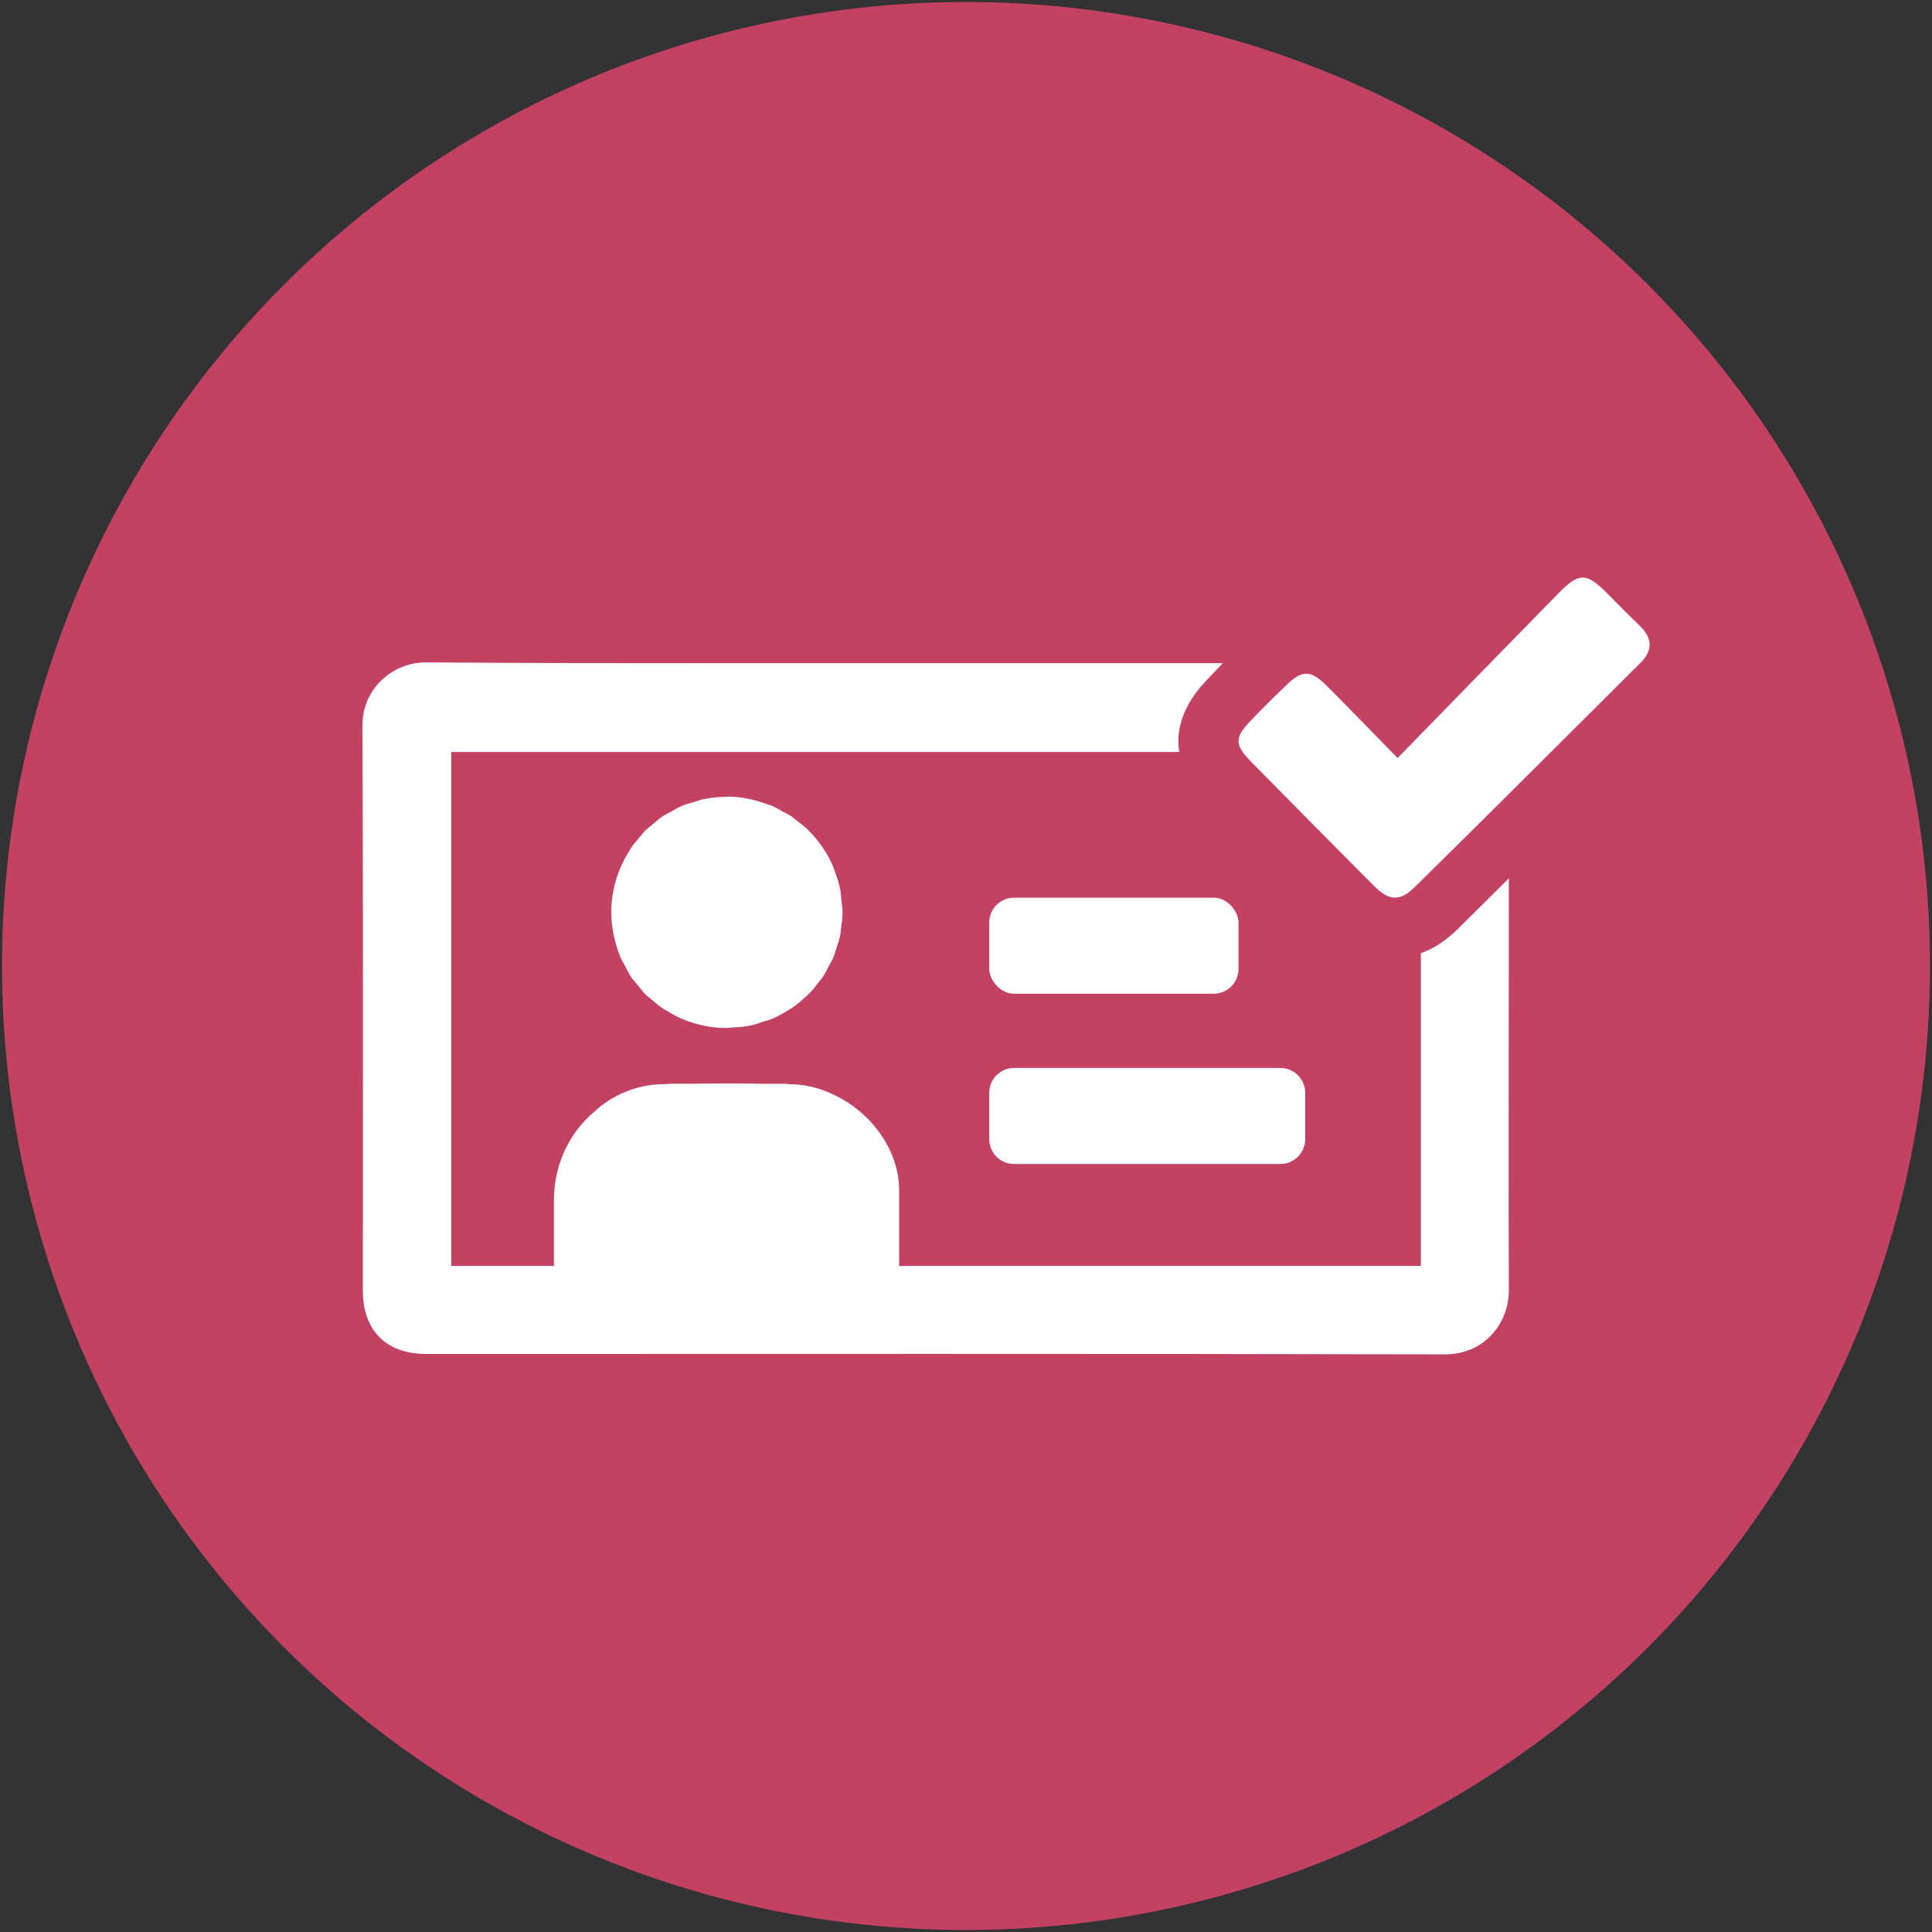 <?xml version="1.0" encoding="UTF-8"?>
<svg id="Layer_2" xmlns="http://www.w3.org/2000/svg" xmlns:xlink="http://www.w3.org/1999/xlink" version="1.1" viewBox="0 0 48.3 48.3">
  <rect x="0" y="0" width="48.3" height="48.3" fill="#333333" stroke="none"/>
  <!-- Generator: Adobe Illustrator 29.1.0, SVG Export Plug-In . SVG Version: 2.1.0 Build 142)  -->
  <defs>
    <style>
      .st0 {
        fill: none;
      }

      .st1 {
        fill: #c34263;
      }

      .st2 {
        fill: #fff;
      }

      .st3 {
        clip-path: url(#clippath);
      }
    </style>
    <clipPath id="clippath">
      <rect class="st0" x="9.061" y="14.441" width="32.179" height="19.419"/>
    </clipPath>
  </defs>
  <g id="Layer_1-2">
    <circle class="st1" cx="24.15" cy="24.15" r="24.1"/>
    <g class="st3">
      <path class="st2" d="M40.995,15.646c-.28-.269-.551-.548-.825-.822-.51-.51-.693-.516-1.206.006-1.324,1.349-2.641,2.704-4.024,4.121-.651-.665-1.202-1.236-1.762-1.796-.411-.411-.616-.414-1.021-.026-.305.292-.604.591-.896.895-.4.417-.399.597.018,1.021,1.017,1.035,2.039,2.065,3.062,3.094.383.385.652.41,1.036.031,1.886-1.86,3.762-3.733,5.639-5.603.31-.309.295-.617-.021-.921"/>
      <path class="st2" d="M21.035,22.52c-.01-.1-.012-.201-.032-.298-.032-.155-.082-.303-.137-.448-.011-.027-.016-.057-.027-.084-.142-.34-.347-.645-.601-.904-.005-.005-.009-.01-.013-.015-.099-.099-.21-.185-.323-.269-.039-.029-.073-.064-.113-.092-.072-.047-.151-.083-.227-.124-.092-.051-.181-.106-.279-.147-.029-.012-.06-.017-.089-.028-.315-.119-.651-.194-1.007-.195-.015,0-.028.004-.043.005h-.01c-.192.003-.381.023-.563.062-.06.012-.114.037-.173.053-.121.034-.244.065-.358.114-.094.04-.178.094-.265.143-.074.041-.152.075-.221.122-.085.058-.159.128-.237.194-.064.054-.133.102-.192.162-.052.052-.094.113-.141.168-.075.088-.152.173-.216.269-.016.023-.026.049-.04.073-.277.441-.444.956-.447,1.513,0,.216.026.425.07.628.002.01.007.019.009.029.04.173.091.341.16.5.026.063.064.118.095.178.054.104.104.209.169.305.048.071.108.132.162.198.063.077.121.158.192.229.05.049.108.089.161.134.089.077.176.155.274.22.032.021.067.036.1.055.129.079.26.154.401.212.004.001.009.002.013.004.331.134.692.214,1.071.215.015,0,.029-.004.044-.004h.006c.029,0,.055-.008.083-.009.163-.007.324-.019.479-.052.107-.022.207-.061.309-.094.073-.025.15-.041.22-.071.146-.061.281-.138.413-.222.023-.014.049-.024.071-.039.136-.091.259-.196.377-.308.017-.016.036-.028.052-.044.098-.097.181-.206.264-.316.03-.04.066-.076.095-.118.054-.081.095-.171.141-.258.044-.081.093-.158.128-.243.024-.056.036-.117.056-.175.042-.123.086-.246.111-.376.009-.046.008-.095.015-.142.02-.134.042-.267.042-.407.001-.01-.002-.02-.003-.03,0-.005.002-.011.002-.017-.001-.088-.02-.17-.028-.256"/>
      <path class="st2" d="M36.431,23.239c-.29.28-.59.48-.91.59v7.82h-13.043v-1.963c-.035-.935-.645-1.779-1.464-2.232-.003-.001-.006-.003-.009-.004-.362-.199-.761-.329-1.176-.343-.035-.001-.069-.001-.103-.002-.026-.001-.048-.009-.075-.01-.187-.003-.374.002-.561,0-.597-.011-1.193-.011-1.79-.001-.187.001-.373-.003-.56-.001-.035.001-.066.01-.101.011-.04.001-.08.001-.119.002-.521.016-1.002.193-1.403.476-.005.003-.01.006-.015.01-.085.06-.163.126-.24.196-.615.522-1.005,1.293-1.014,2.198v1.663h-2.567v-12.85h18.2c-.1-.61.14-1.23.7-1.81.13-.14.26-.27.39-.41h-12.29c-2.54,0-5.09,0-7.63-.02-.84,0-1.59.66-1.59,1.57.02,4.72.01,9.44.01,14.16.01.98.59,1.56,1.58,1.56,8.49,0,16.98-.01,25.48.01.97,0,1.59-.77,1.59-1.6-.01-1.74,0-7.32,0-10.3-.43.43-.86.85-1.29,1.28"/>
      <rect class="st2" x="24.731" y="22.442" width="6.232" height="2.401" rx=".621" ry=".621"/>
      <path class="st2" d="M24.731,27.32v1.158c0,.343.278.622.621.622h6.656c.343,0,.622-.279.622-.622v-1.158c0-.343-.279-.621-.622-.621h-6.656c-.343,0-.621.278-.621.621"/>
    </g>
  </g>
</svg>